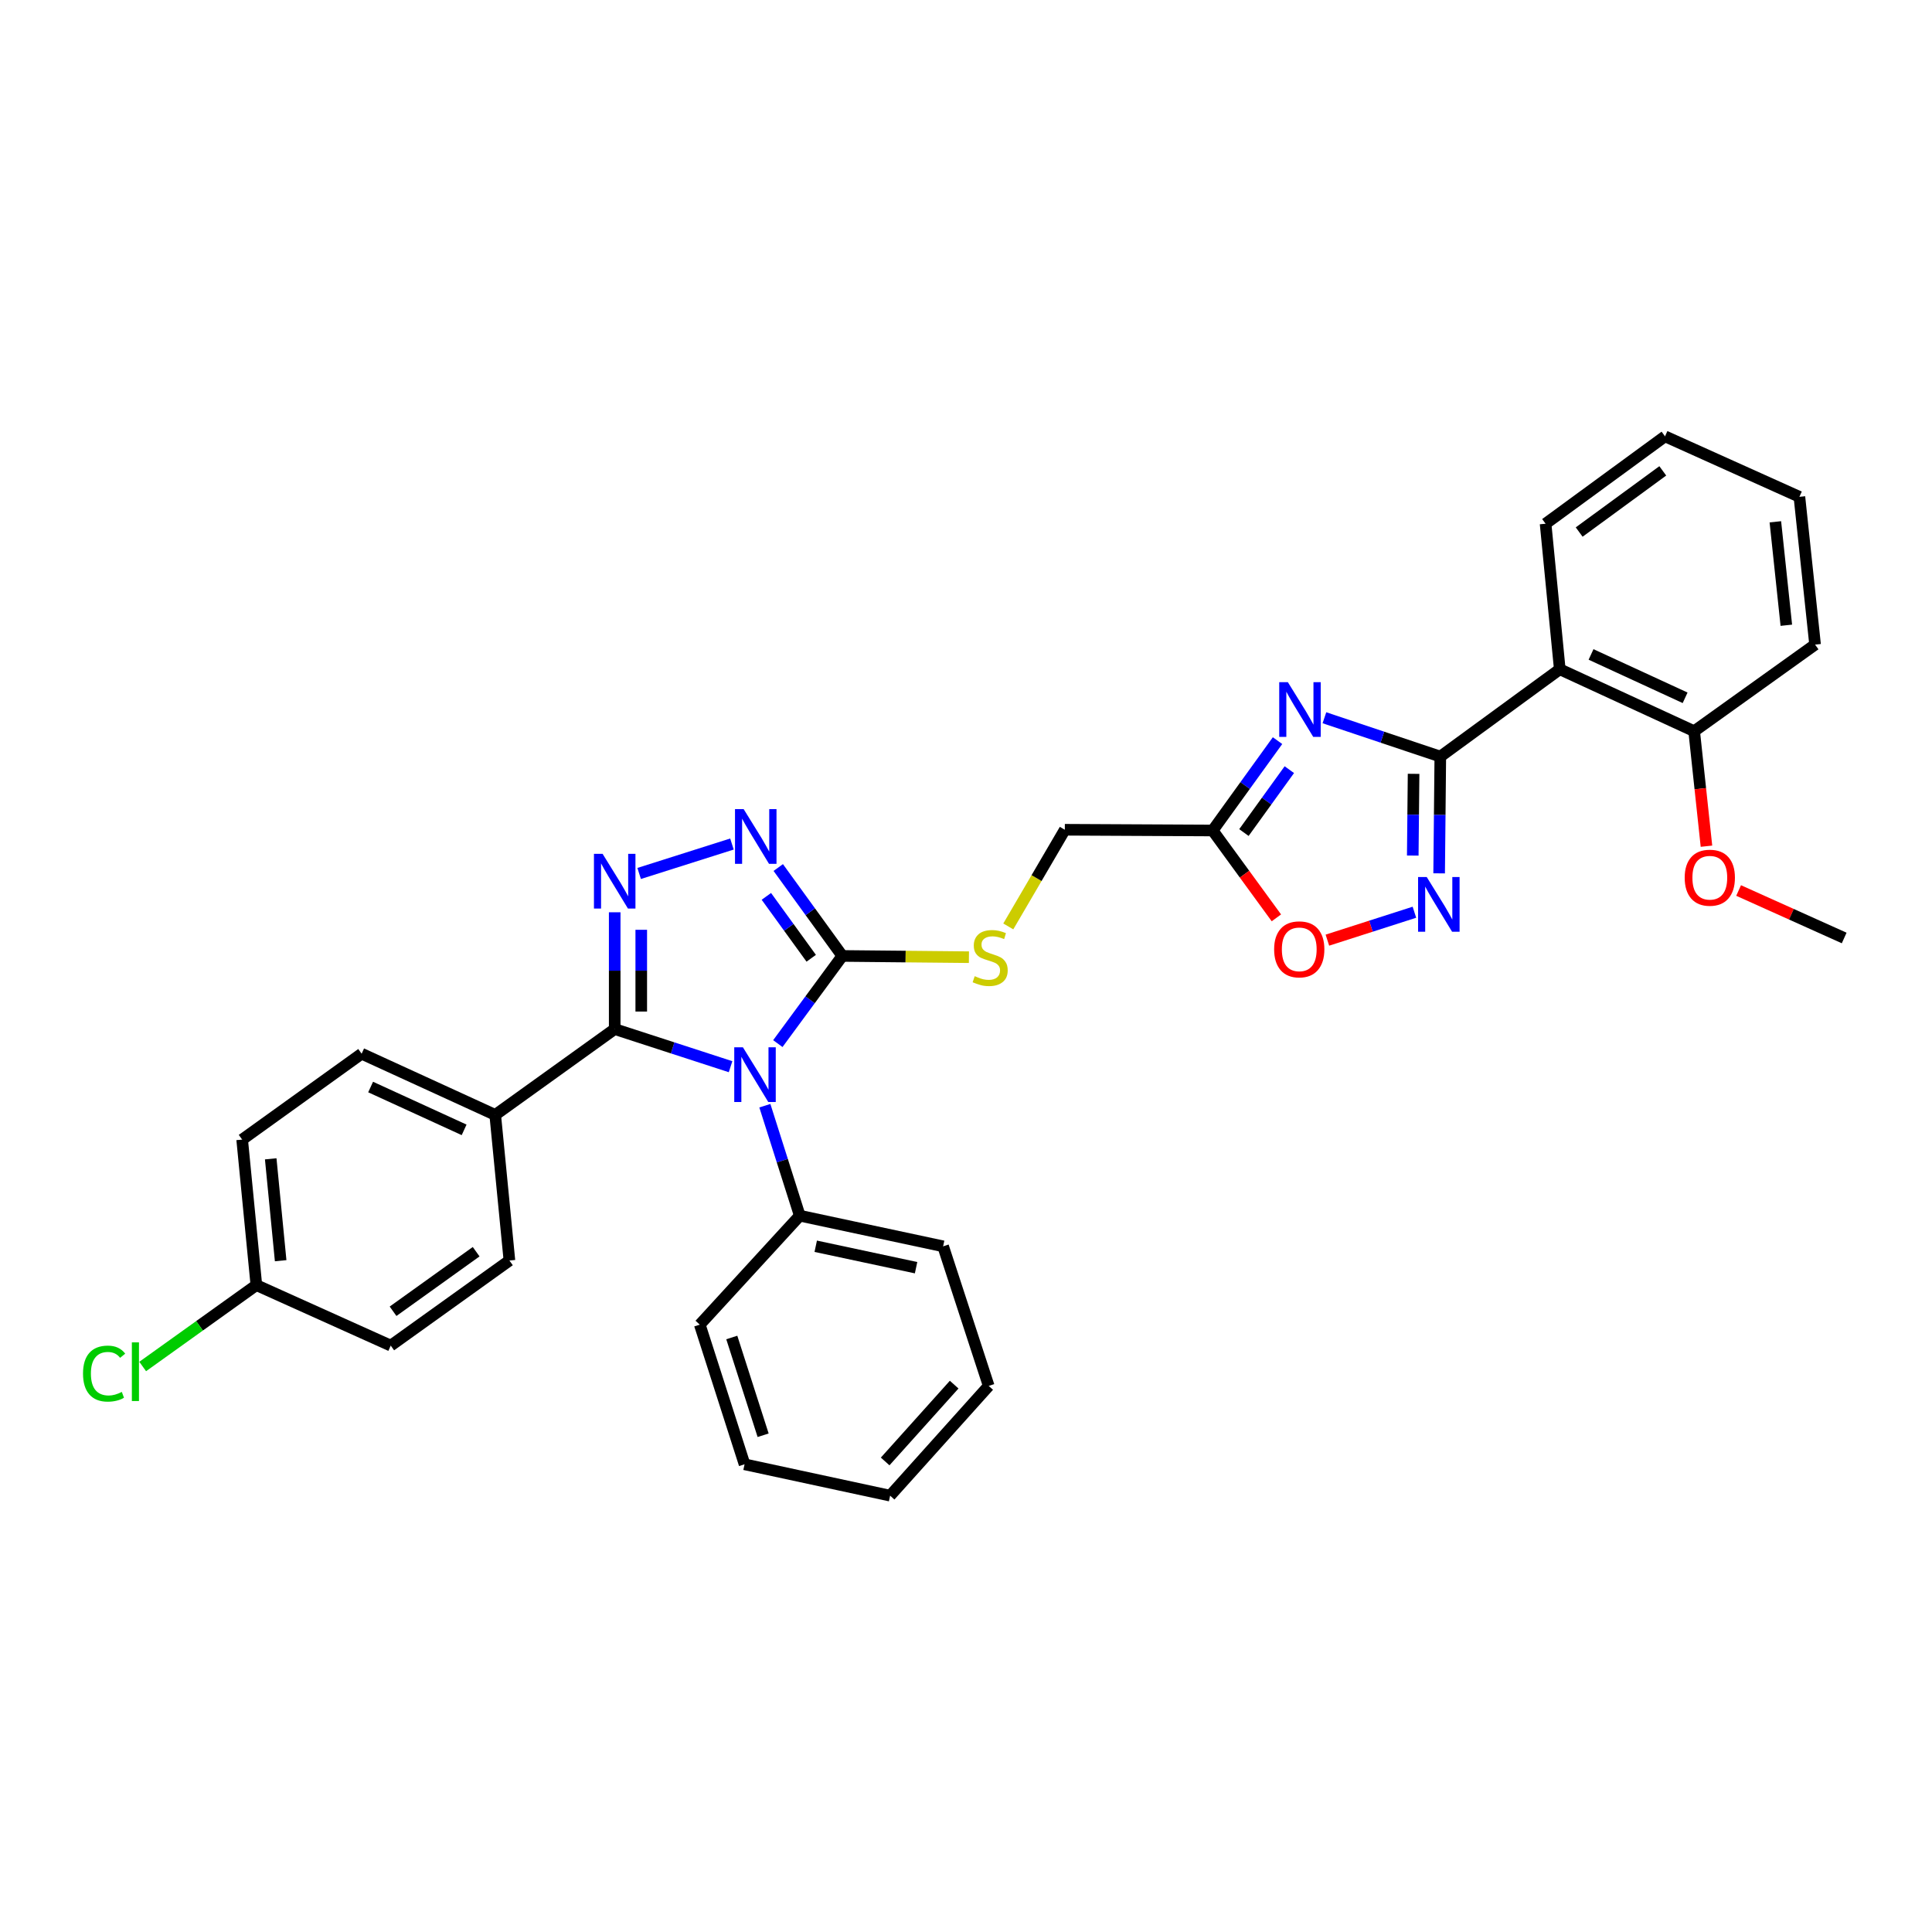 <?xml version='1.0' encoding='iso-8859-1'?>
<svg version='1.1' baseProfile='full'
              xmlns='http://www.w3.org/2000/svg'
                      xmlns:rdkit='http://www.rdkit.org/xml'
                      xmlns:xlink='http://www.w3.org/1999/xlink'
                  xml:space='preserve'
width='1000px' height='1000px' viewBox='0 0 1000 1000'>
<!-- END OF HEADER -->
<rect style='opacity:1.0;fill:#FFFFFF;stroke:none' width='1000' height='1000' x='0' y='0'> </rect>
<path class='bond-0' d='M 378.139,552.124 L 348.154,542.383' style='fill:none;fill-rule:evenodd;stroke:#0000FF;stroke-width:6px;stroke-linecap:butt;stroke-linejoin:miter;stroke-opacity:1' />
<path class='bond-0' d='M 348.154,542.383 L 318.169,532.641' style='fill:none;fill-rule:evenodd;stroke:#000000;stroke-width:6px;stroke-linecap:butt;stroke-linejoin:miter;stroke-opacity:1' />
<path class='bond-3' d='M 402.608,540.167 L 419.298,517.48' style='fill:none;fill-rule:evenodd;stroke:#0000FF;stroke-width:6px;stroke-linecap:butt;stroke-linejoin:miter;stroke-opacity:1' />
<path class='bond-3' d='M 419.298,517.48 L 435.989,494.793' style='fill:none;fill-rule:evenodd;stroke:#000000;stroke-width:6px;stroke-linecap:butt;stroke-linejoin:miter;stroke-opacity:1' />
<path class='bond-12' d='M 395.89,572.309 L 404.926,600.775' style='fill:none;fill-rule:evenodd;stroke:#0000FF;stroke-width:6px;stroke-linecap:butt;stroke-linejoin:miter;stroke-opacity:1' />
<path class='bond-12' d='M 404.926,600.775 L 413.961,629.242' style='fill:none;fill-rule:evenodd;stroke:#000000;stroke-width:6px;stroke-linecap:butt;stroke-linejoin:miter;stroke-opacity:1' />
<path class='bond-2' d='M 318.169,532.641 L 318.169,502.417' style='fill:none;fill-rule:evenodd;stroke:#000000;stroke-width:6px;stroke-linecap:butt;stroke-linejoin:miter;stroke-opacity:1' />
<path class='bond-2' d='M 318.169,502.417 L 318.169,472.193' style='fill:none;fill-rule:evenodd;stroke:#0000FF;stroke-width:6px;stroke-linecap:butt;stroke-linejoin:miter;stroke-opacity:1' />
<path class='bond-2' d='M 331.912,523.574 L 331.912,502.417' style='fill:none;fill-rule:evenodd;stroke:#000000;stroke-width:6px;stroke-linecap:butt;stroke-linejoin:miter;stroke-opacity:1' />
<path class='bond-2' d='M 331.912,502.417 L 331.912,481.26' style='fill:none;fill-rule:evenodd;stroke:#0000FF;stroke-width:6px;stroke-linecap:butt;stroke-linejoin:miter;stroke-opacity:1' />
<path class='bond-11' d='M 318.169,532.641 L 256.323,577.07' style='fill:none;fill-rule:evenodd;stroke:#000000;stroke-width:6px;stroke-linecap:butt;stroke-linejoin:miter;stroke-opacity:1' />
<path class='bond-1' d='M 745.499,391.61 L 715.51,381.556' style='fill:none;fill-rule:evenodd;stroke:#000000;stroke-width:6px;stroke-linecap:butt;stroke-linejoin:miter;stroke-opacity:1' />
<path class='bond-1' d='M 715.51,381.556 L 685.52,371.503' style='fill:none;fill-rule:evenodd;stroke:#0000FF;stroke-width:6px;stroke-linecap:butt;stroke-linejoin:miter;stroke-opacity:1' />
<path class='bond-7' d='M 745.499,391.61 L 807.338,346.409' style='fill:none;fill-rule:evenodd;stroke:#000000;stroke-width:6px;stroke-linecap:butt;stroke-linejoin:miter;stroke-opacity:1' />
<path class='bond-35' d='M 745.499,391.61 L 745.198,421.826' style='fill:none;fill-rule:evenodd;stroke:#000000;stroke-width:6px;stroke-linecap:butt;stroke-linejoin:miter;stroke-opacity:1' />
<path class='bond-35' d='M 745.198,421.826 L 744.896,452.042' style='fill:none;fill-rule:evenodd;stroke:#0000FF;stroke-width:6px;stroke-linecap:butt;stroke-linejoin:miter;stroke-opacity:1' />
<path class='bond-35' d='M 731.666,400.537 L 731.455,421.689' style='fill:none;fill-rule:evenodd;stroke:#000000;stroke-width:6px;stroke-linecap:butt;stroke-linejoin:miter;stroke-opacity:1' />
<path class='bond-35' d='M 731.455,421.689 L 731.244,442.84' style='fill:none;fill-rule:evenodd;stroke:#0000FF;stroke-width:6px;stroke-linecap:butt;stroke-linejoin:miter;stroke-opacity:1' />
<path class='bond-32' d='M 330.824,452.106 L 378.854,436.871' style='fill:none;fill-rule:evenodd;stroke:#0000FF;stroke-width:6px;stroke-linecap:butt;stroke-linejoin:miter;stroke-opacity:1' />
<path class='bond-5' d='M 435.989,494.793 L 419.406,471.912' style='fill:none;fill-rule:evenodd;stroke:#000000;stroke-width:6px;stroke-linecap:butt;stroke-linejoin:miter;stroke-opacity:1' />
<path class='bond-5' d='M 419.406,471.912 L 402.823,449.031' style='fill:none;fill-rule:evenodd;stroke:#0000FF;stroke-width:6px;stroke-linecap:butt;stroke-linejoin:miter;stroke-opacity:1' />
<path class='bond-5' d='M 419.886,495.994 L 408.278,479.977' style='fill:none;fill-rule:evenodd;stroke:#000000;stroke-width:6px;stroke-linecap:butt;stroke-linejoin:miter;stroke-opacity:1' />
<path class='bond-5' d='M 408.278,479.977 L 396.67,463.961' style='fill:none;fill-rule:evenodd;stroke:#0000FF;stroke-width:6px;stroke-linecap:butt;stroke-linejoin:miter;stroke-opacity:1' />
<path class='bond-10' d='M 435.989,494.793 L 468.752,495.116' style='fill:none;fill-rule:evenodd;stroke:#000000;stroke-width:6px;stroke-linecap:butt;stroke-linejoin:miter;stroke-opacity:1' />
<path class='bond-10' d='M 468.752,495.116 L 501.516,495.44' style='fill:none;fill-rule:evenodd;stroke:#CCCC00;stroke-width:6px;stroke-linecap:butt;stroke-linejoin:miter;stroke-opacity:1' />
<path class='bond-4' d='M 661.249,383.351 L 644.461,406.607' style='fill:none;fill-rule:evenodd;stroke:#0000FF;stroke-width:6px;stroke-linecap:butt;stroke-linejoin:miter;stroke-opacity:1' />
<path class='bond-4' d='M 644.461,406.607 L 627.672,429.862' style='fill:none;fill-rule:evenodd;stroke:#000000;stroke-width:6px;stroke-linecap:butt;stroke-linejoin:miter;stroke-opacity:1' />
<path class='bond-4' d='M 667.356,398.372 L 655.604,414.651' style='fill:none;fill-rule:evenodd;stroke:#0000FF;stroke-width:6px;stroke-linecap:butt;stroke-linejoin:miter;stroke-opacity:1' />
<path class='bond-4' d='M 655.604,414.651 L 643.852,430.93' style='fill:none;fill-rule:evenodd;stroke:#000000;stroke-width:6px;stroke-linecap:butt;stroke-linejoin:miter;stroke-opacity:1' />
<path class='bond-6' d='M 732.099,472.17 L 709.578,479.396' style='fill:none;fill-rule:evenodd;stroke:#0000FF;stroke-width:6px;stroke-linecap:butt;stroke-linejoin:miter;stroke-opacity:1' />
<path class='bond-6' d='M 709.578,479.396 L 687.056,486.622' style='fill:none;fill-rule:evenodd;stroke:#FF0000;stroke-width:6px;stroke-linecap:butt;stroke-linejoin:miter;stroke-opacity:1' />
<path class='bond-13' d='M 807.338,346.409 L 876.895,378.469' style='fill:none;fill-rule:evenodd;stroke:#000000;stroke-width:6px;stroke-linecap:butt;stroke-linejoin:miter;stroke-opacity:1' />
<path class='bond-13' d='M 823.524,338.737 L 872.214,361.179' style='fill:none;fill-rule:evenodd;stroke:#000000;stroke-width:6px;stroke-linecap:butt;stroke-linejoin:miter;stroke-opacity:1' />
<path class='bond-21' d='M 807.338,346.409 L 799.992,271.079' style='fill:none;fill-rule:evenodd;stroke:#000000;stroke-width:6px;stroke-linecap:butt;stroke-linejoin:miter;stroke-opacity:1' />
<path class='bond-8' d='M 627.672,429.862 L 551.151,429.481' style='fill:none;fill-rule:evenodd;stroke:#000000;stroke-width:6px;stroke-linecap:butt;stroke-linejoin:miter;stroke-opacity:1' />
<path class='bond-9' d='M 627.672,429.862 L 644.164,452.469' style='fill:none;fill-rule:evenodd;stroke:#000000;stroke-width:6px;stroke-linecap:butt;stroke-linejoin:miter;stroke-opacity:1' />
<path class='bond-9' d='M 644.164,452.469 L 660.657,475.075' style='fill:none;fill-rule:evenodd;stroke:#FF0000;stroke-width:6px;stroke-linecap:butt;stroke-linejoin:miter;stroke-opacity:1' />
<path class='bond-14' d='M 521.887,479.515 L 536.519,454.498' style='fill:none;fill-rule:evenodd;stroke:#CCCC00;stroke-width:6px;stroke-linecap:butt;stroke-linejoin:miter;stroke-opacity:1' />
<path class='bond-14' d='M 536.519,454.498 L 551.151,429.481' style='fill:none;fill-rule:evenodd;stroke:#000000;stroke-width:6px;stroke-linecap:butt;stroke-linejoin:miter;stroke-opacity:1' />
<path class='bond-15' d='M 256.323,577.07 L 187.186,545.399' style='fill:none;fill-rule:evenodd;stroke:#000000;stroke-width:6px;stroke-linecap:butt;stroke-linejoin:miter;stroke-opacity:1' />
<path class='bond-15' d='M 240.229,584.815 L 191.833,562.645' style='fill:none;fill-rule:evenodd;stroke:#000000;stroke-width:6px;stroke-linecap:butt;stroke-linejoin:miter;stroke-opacity:1' />
<path class='bond-16' d='M 256.323,577.07 L 263.676,652.446' style='fill:none;fill-rule:evenodd;stroke:#000000;stroke-width:6px;stroke-linecap:butt;stroke-linejoin:miter;stroke-opacity:1' />
<path class='bond-23' d='M 413.961,629.242 L 488.16,645.093' style='fill:none;fill-rule:evenodd;stroke:#000000;stroke-width:6px;stroke-linecap:butt;stroke-linejoin:miter;stroke-opacity:1' />
<path class='bond-23' d='M 422.22,645.06 L 474.159,656.156' style='fill:none;fill-rule:evenodd;stroke:#000000;stroke-width:6px;stroke-linecap:butt;stroke-linejoin:miter;stroke-opacity:1' />
<path class='bond-24' d='M 413.961,629.242 L 362.209,685.636' style='fill:none;fill-rule:evenodd;stroke:#000000;stroke-width:6px;stroke-linecap:butt;stroke-linejoin:miter;stroke-opacity:1' />
<path class='bond-22' d='M 876.895,378.469 L 880.078,408.232' style='fill:none;fill-rule:evenodd;stroke:#000000;stroke-width:6px;stroke-linecap:butt;stroke-linejoin:miter;stroke-opacity:1' />
<path class='bond-22' d='M 880.078,408.232 L 883.261,437.994' style='fill:none;fill-rule:evenodd;stroke:#FF0000;stroke-width:6px;stroke-linecap:butt;stroke-linejoin:miter;stroke-opacity:1' />
<path class='bond-25' d='M 876.895,378.469 L 939.481,333.65' style='fill:none;fill-rule:evenodd;stroke:#000000;stroke-width:6px;stroke-linecap:butt;stroke-linejoin:miter;stroke-opacity:1' />
<path class='bond-19' d='M 187.186,545.399 L 125.34,589.844' style='fill:none;fill-rule:evenodd;stroke:#000000;stroke-width:6px;stroke-linecap:butt;stroke-linejoin:miter;stroke-opacity:1' />
<path class='bond-18' d='M 263.676,652.446 L 202.243,696.486' style='fill:none;fill-rule:evenodd;stroke:#000000;stroke-width:6px;stroke-linecap:butt;stroke-linejoin:miter;stroke-opacity:1' />
<path class='bond-18' d='M 246.454,647.882 L 203.45,678.71' style='fill:none;fill-rule:evenodd;stroke:#000000;stroke-width:6px;stroke-linecap:butt;stroke-linejoin:miter;stroke-opacity:1' />
<path class='bond-17' d='M 132.693,665.174 L 202.243,696.486' style='fill:none;fill-rule:evenodd;stroke:#000000;stroke-width:6px;stroke-linecap:butt;stroke-linejoin:miter;stroke-opacity:1' />
<path class='bond-20' d='M 132.693,665.174 L 103.275,686.236' style='fill:none;fill-rule:evenodd;stroke:#000000;stroke-width:6px;stroke-linecap:butt;stroke-linejoin:miter;stroke-opacity:1' />
<path class='bond-20' d='M 103.275,686.236 L 73.856,707.297' style='fill:none;fill-rule:evenodd;stroke:#00CC00;stroke-width:6px;stroke-linecap:butt;stroke-linejoin:miter;stroke-opacity:1' />
<path class='bond-34' d='M 132.693,665.174 L 125.34,589.844' style='fill:none;fill-rule:evenodd;stroke:#000000;stroke-width:6px;stroke-linecap:butt;stroke-linejoin:miter;stroke-opacity:1' />
<path class='bond-34' d='M 145.269,652.539 L 140.122,599.808' style='fill:none;fill-rule:evenodd;stroke:#000000;stroke-width:6px;stroke-linecap:butt;stroke-linejoin:miter;stroke-opacity:1' />
<path class='bond-27' d='M 799.992,271.079 L 861.808,225.848' style='fill:none;fill-rule:evenodd;stroke:#000000;stroke-width:6px;stroke-linecap:butt;stroke-linejoin:miter;stroke-opacity:1' />
<path class='bond-27' d='M 817.38,275.386 L 860.651,243.724' style='fill:none;fill-rule:evenodd;stroke:#000000;stroke-width:6px;stroke-linecap:butt;stroke-linejoin:miter;stroke-opacity:1' />
<path class='bond-26' d='M 899.902,460.924 L 927.224,473.212' style='fill:none;fill-rule:evenodd;stroke:#FF0000;stroke-width:6px;stroke-linecap:butt;stroke-linejoin:miter;stroke-opacity:1' />
<path class='bond-26' d='M 927.224,473.212 L 954.545,485.501' style='fill:none;fill-rule:evenodd;stroke:#000000;stroke-width:6px;stroke-linecap:butt;stroke-linejoin:miter;stroke-opacity:1' />
<path class='bond-28' d='M 488.16,645.093 L 511.753,717.345' style='fill:none;fill-rule:evenodd;stroke:#000000;stroke-width:6px;stroke-linecap:butt;stroke-linejoin:miter;stroke-opacity:1' />
<path class='bond-30' d='M 362.209,685.636 L 385.382,757.919' style='fill:none;fill-rule:evenodd;stroke:#000000;stroke-width:6px;stroke-linecap:butt;stroke-linejoin:miter;stroke-opacity:1' />
<path class='bond-30' d='M 378.772,692.283 L 394.994,742.881' style='fill:none;fill-rule:evenodd;stroke:#000000;stroke-width:6px;stroke-linecap:butt;stroke-linejoin:miter;stroke-opacity:1' />
<path class='bond-36' d='M 939.481,333.65 L 931.372,257.16' style='fill:none;fill-rule:evenodd;stroke:#000000;stroke-width:6px;stroke-linecap:butt;stroke-linejoin:miter;stroke-opacity:1' />
<path class='bond-36' d='M 924.598,323.626 L 918.922,270.083' style='fill:none;fill-rule:evenodd;stroke:#000000;stroke-width:6px;stroke-linecap:butt;stroke-linejoin:miter;stroke-opacity:1' />
<path class='bond-29' d='M 861.808,225.848 L 931.372,257.16' style='fill:none;fill-rule:evenodd;stroke:#000000;stroke-width:6px;stroke-linecap:butt;stroke-linejoin:miter;stroke-opacity:1' />
<path class='bond-33' d='M 511.753,717.345 L 460.727,774.152' style='fill:none;fill-rule:evenodd;stroke:#000000;stroke-width:6px;stroke-linecap:butt;stroke-linejoin:miter;stroke-opacity:1' />
<path class='bond-33' d='M 493.875,716.682 L 458.157,756.447' style='fill:none;fill-rule:evenodd;stroke:#000000;stroke-width:6px;stroke-linecap:butt;stroke-linejoin:miter;stroke-opacity:1' />
<path class='bond-31' d='M 385.382,757.919 L 460.727,774.152' style='fill:none;fill-rule:evenodd;stroke:#000000;stroke-width:6px;stroke-linecap:butt;stroke-linejoin:miter;stroke-opacity:1' />
<path  class='atom-0' d='M 384.528 542.074
L 393.808 557.074
Q 394.728 558.554, 396.208 561.234
Q 397.688 563.914, 397.768 564.074
L 397.768 542.074
L 401.528 542.074
L 401.528 570.394
L 397.648 570.394
L 387.688 553.994
Q 386.528 552.074, 385.288 549.874
Q 384.088 547.674, 383.728 546.994
L 383.728 570.394
L 380.048 570.394
L 380.048 542.074
L 384.528 542.074
' fill='#0000FF'/>
<path  class='atom-3' d='M 311.909 441.96
L 321.189 456.96
Q 322.109 458.44, 323.589 461.12
Q 325.069 463.8, 325.149 463.96
L 325.149 441.96
L 328.909 441.96
L 328.909 470.28
L 325.029 470.28
L 315.069 453.88
Q 313.909 451.96, 312.669 449.76
Q 311.469 447.56, 311.109 446.88
L 311.109 470.28
L 307.429 470.28
L 307.429 441.96
L 311.909 441.96
' fill='#0000FF'/>
<path  class='atom-5' d='M 666.605 353.101
L 675.885 368.101
Q 676.805 369.581, 678.285 372.261
Q 679.765 374.941, 679.845 375.101
L 679.845 353.101
L 683.605 353.101
L 683.605 381.421
L 679.725 381.421
L 669.765 365.021
Q 668.605 363.101, 667.365 360.901
Q 666.165 358.701, 665.805 358.021
L 665.805 381.421
L 662.125 381.421
L 662.125 353.101
L 666.605 353.101
' fill='#0000FF'/>
<path  class='atom-6' d='M 384.917 418.802
L 394.197 433.802
Q 395.117 435.282, 396.597 437.962
Q 398.077 440.642, 398.157 440.802
L 398.157 418.802
L 401.917 418.802
L 401.917 447.122
L 398.037 447.122
L 388.077 430.722
Q 386.917 428.802, 385.677 426.602
Q 384.477 424.402, 384.117 423.722
L 384.117 447.122
L 380.437 447.122
L 380.437 418.802
L 384.917 418.802
' fill='#0000FF'/>
<path  class='atom-7' d='M 738.476 453.955
L 747.756 468.955
Q 748.676 470.435, 750.156 473.115
Q 751.636 475.795, 751.716 475.955
L 751.716 453.955
L 755.476 453.955
L 755.476 482.275
L 751.596 482.275
L 741.636 465.875
Q 740.476 463.955, 739.236 461.755
Q 738.036 459.555, 737.676 458.875
L 737.676 482.275
L 733.996 482.275
L 733.996 453.955
L 738.476 453.955
' fill='#0000FF'/>
<path  class='atom-10' d='M 659.491 491.376
Q 659.491 484.576, 662.851 480.776
Q 666.211 476.976, 672.491 476.976
Q 678.771 476.976, 682.131 480.776
Q 685.491 484.576, 685.491 491.376
Q 685.491 498.256, 682.091 502.176
Q 678.691 506.056, 672.491 506.056
Q 666.251 506.056, 662.851 502.176
Q 659.491 498.296, 659.491 491.376
M 672.491 502.856
Q 676.811 502.856, 679.131 499.976
Q 681.491 497.056, 681.491 491.376
Q 681.491 485.816, 679.131 483.016
Q 676.811 480.176, 672.491 480.176
Q 668.171 480.176, 665.811 482.976
Q 663.491 485.776, 663.491 491.376
Q 663.491 497.096, 665.811 499.976
Q 668.171 502.856, 672.491 502.856
' fill='#FF0000'/>
<path  class='atom-11' d='M 504.509 505.269
Q 504.829 505.389, 506.149 505.949
Q 507.469 506.509, 508.909 506.869
Q 510.389 507.189, 511.829 507.189
Q 514.509 507.189, 516.069 505.909
Q 517.629 504.589, 517.629 502.309
Q 517.629 500.749, 516.829 499.789
Q 516.069 498.829, 514.869 498.309
Q 513.669 497.789, 511.669 497.189
Q 509.149 496.429, 507.629 495.709
Q 506.149 494.989, 505.069 493.469
Q 504.029 491.949, 504.029 489.389
Q 504.029 485.829, 506.429 483.629
Q 508.869 481.429, 513.669 481.429
Q 516.949 481.429, 520.669 482.989
L 519.749 486.069
Q 516.349 484.669, 513.789 484.669
Q 511.029 484.669, 509.509 485.829
Q 507.989 486.949, 508.029 488.909
Q 508.029 490.429, 508.789 491.349
Q 509.589 492.269, 510.709 492.789
Q 511.869 493.309, 513.789 493.909
Q 516.349 494.709, 517.869 495.509
Q 519.389 496.309, 520.469 497.949
Q 521.589 499.549, 521.589 502.309
Q 521.589 506.229, 518.949 508.349
Q 516.349 510.429, 511.989 510.429
Q 509.469 510.429, 507.549 509.869
Q 505.669 509.349, 503.429 508.429
L 504.509 505.269
' fill='#CCCC00'/>
<path  class='atom-21' d='M 42.971 710.973
Q 42.971 703.933, 46.251 700.253
Q 49.571 696.533, 55.851 696.533
Q 61.691 696.533, 64.811 700.653
L 62.171 702.813
Q 59.891 699.813, 55.851 699.813
Q 51.571 699.813, 49.291 702.693
Q 47.051 705.533, 47.051 710.973
Q 47.051 716.573, 49.371 719.453
Q 51.731 722.333, 56.291 722.333
Q 59.411 722.333, 63.051 720.453
L 64.171 723.453
Q 62.691 724.413, 60.451 724.973
Q 58.211 725.533, 55.731 725.533
Q 49.571 725.533, 46.251 721.773
Q 42.971 718.013, 42.971 710.973
' fill='#00CC00'/>
<path  class='atom-21' d='M 68.251 694.813
L 71.931 694.813
L 71.931 725.173
L 68.251 725.173
L 68.251 694.813
' fill='#00CC00'/>
<path  class='atom-23' d='M 871.996 454.299
Q 871.996 447.499, 875.356 443.699
Q 878.716 439.899, 884.996 439.899
Q 891.276 439.899, 894.636 443.699
Q 897.996 447.499, 897.996 454.299
Q 897.996 461.179, 894.596 465.099
Q 891.196 468.979, 884.996 468.979
Q 878.756 468.979, 875.356 465.099
Q 871.996 461.219, 871.996 454.299
M 884.996 465.779
Q 889.316 465.779, 891.636 462.899
Q 893.996 459.979, 893.996 454.299
Q 893.996 448.739, 891.636 445.939
Q 889.316 443.099, 884.996 443.099
Q 880.676 443.099, 878.316 445.899
Q 875.996 448.699, 875.996 454.299
Q 875.996 460.019, 878.316 462.899
Q 880.676 465.779, 884.996 465.779
' fill='#FF0000'/>
</svg>
